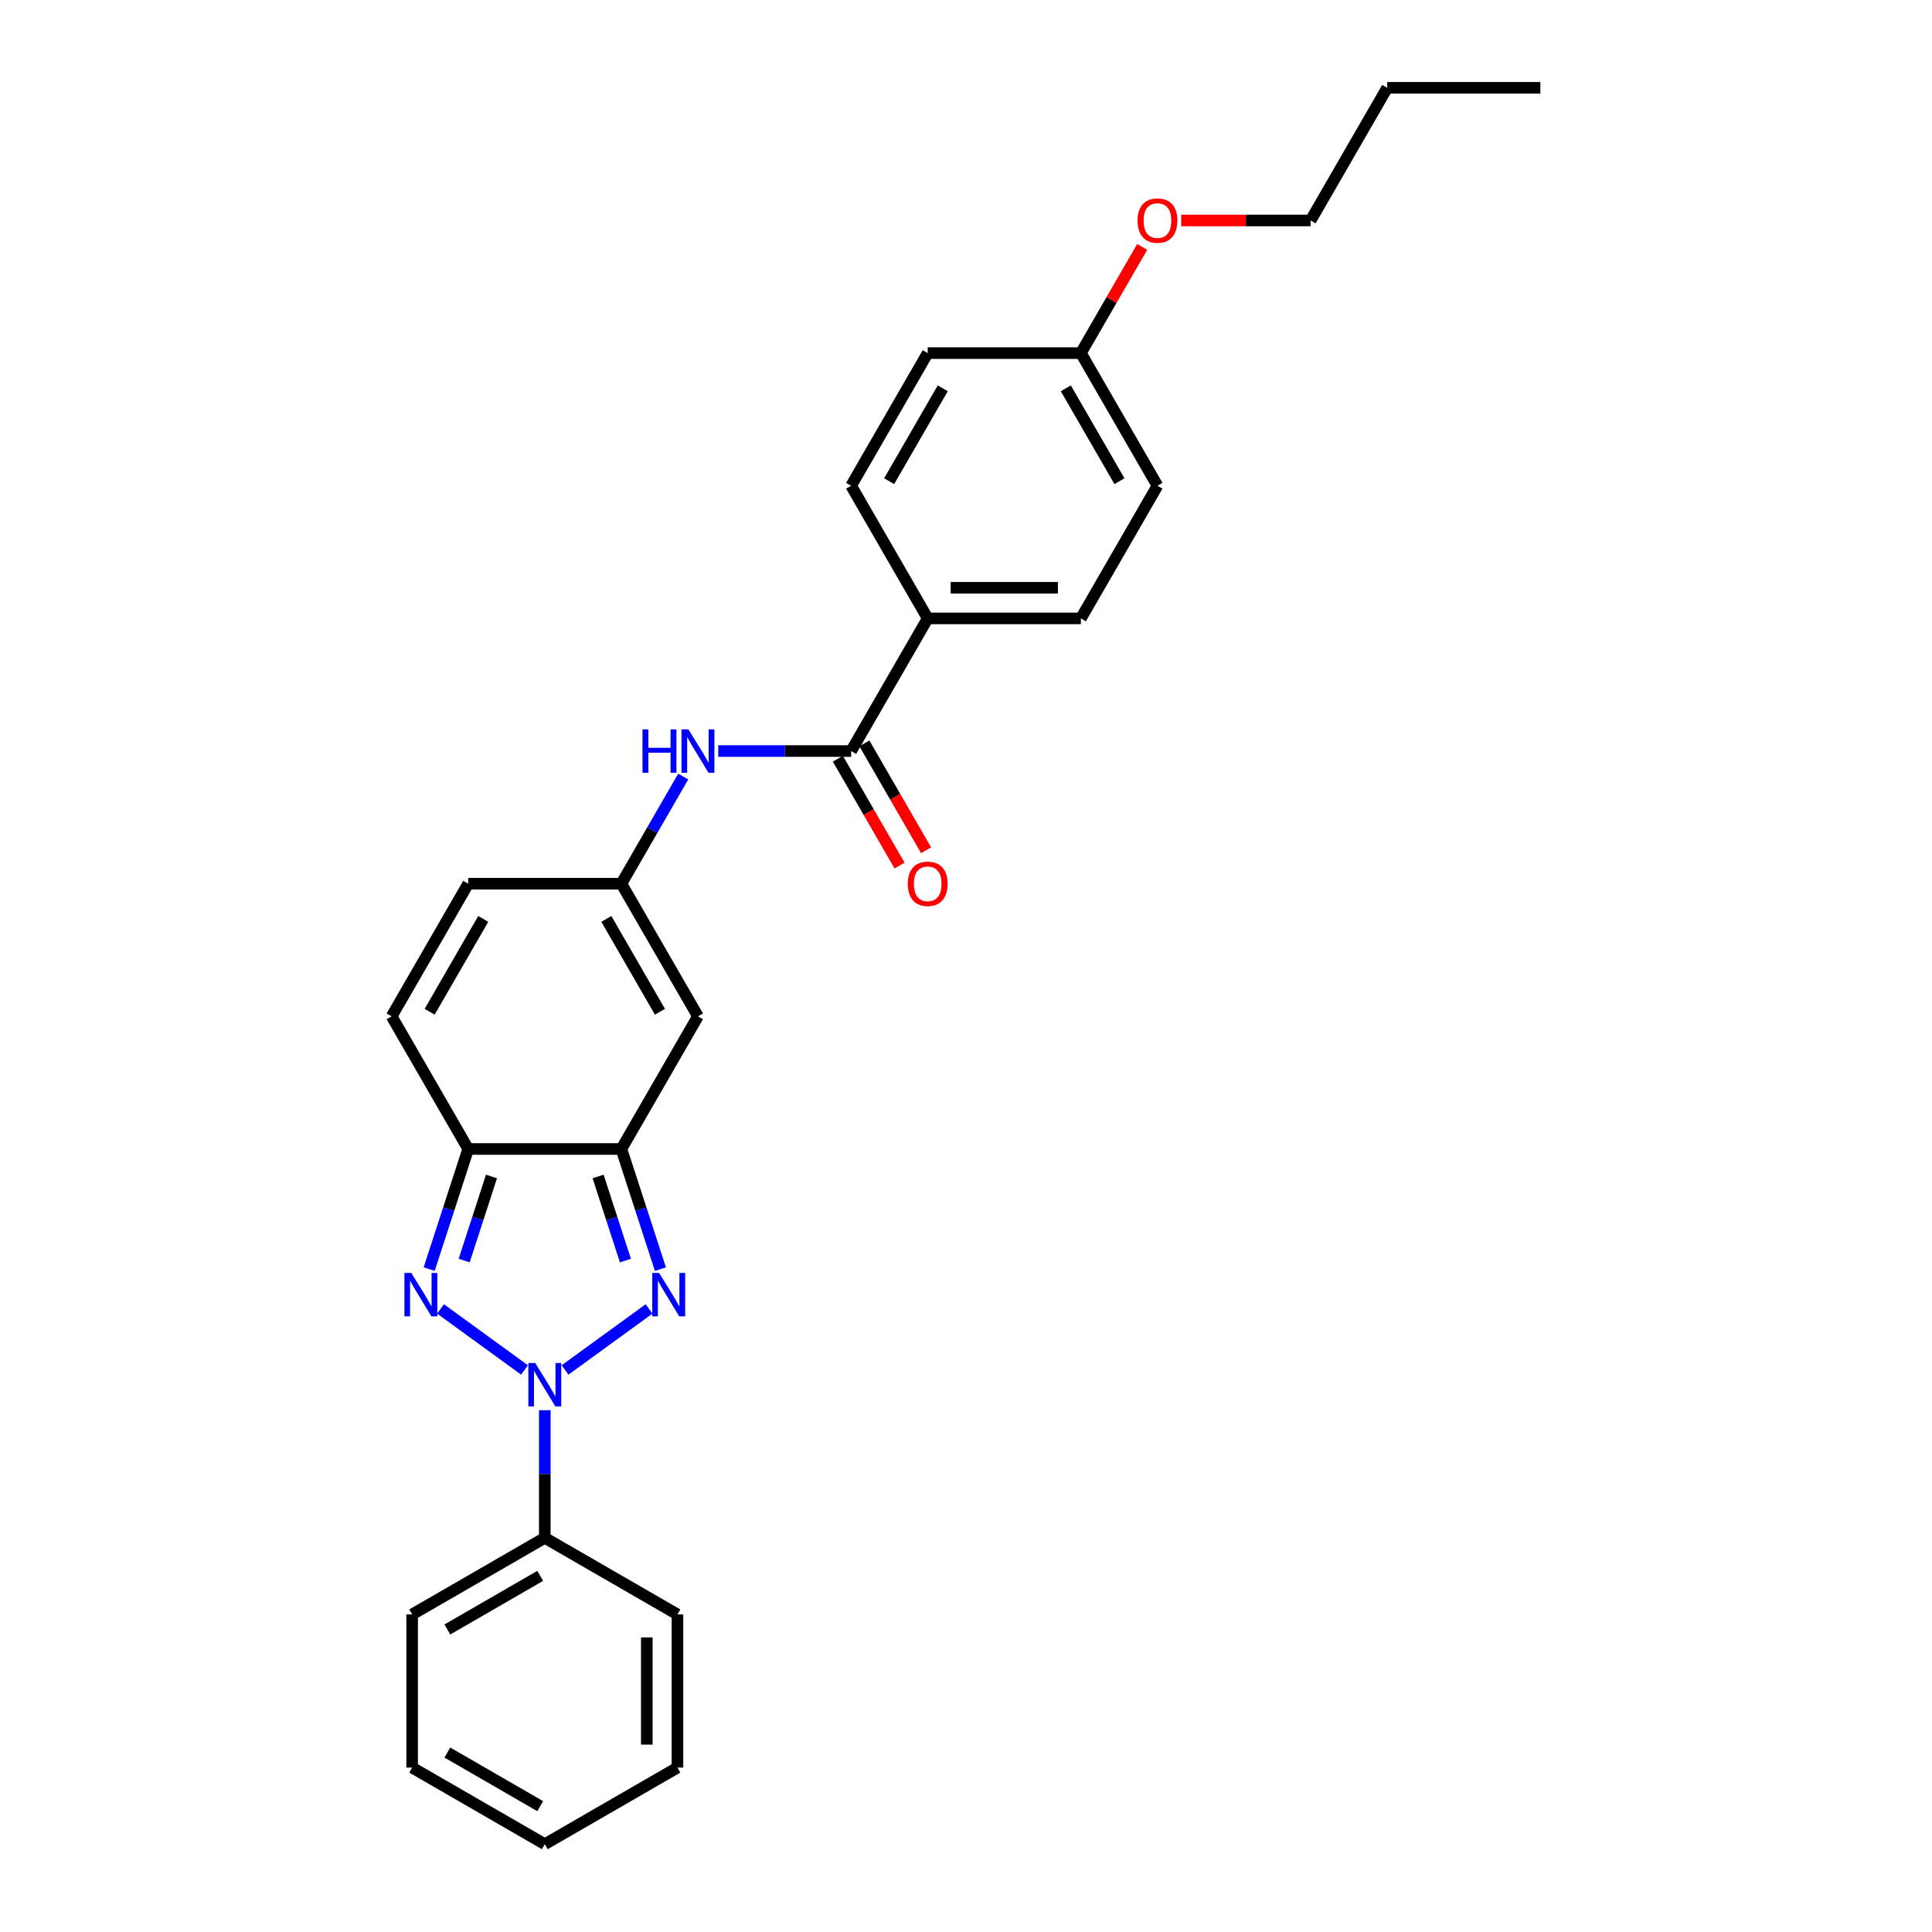 <?xml version='1.0' encoding='iso-8859-1'?>
<svg version='1.1' baseProfile='full'
              xmlns='http://www.w3.org/2000/svg'
                      xmlns:rdkit='http://www.rdkit.org/xml'
                      xmlns:xlink='http://www.w3.org/1999/xlink'
                  xml:space='preserve'
width='1000px' height='1000px' viewBox='0 0 1000 1000'>
<!-- END OF HEADER -->
<rect style='opacity:1.0;fill:#FFFFFF;stroke:none' width='1000' height='1000' x='0' y='0'> </rect>
<path class='bond-0' d='M 292.48,709.084 L 335.95,677.501' style='fill:none;fill-rule:evenodd;stroke:#0000FF;stroke-width:6px;stroke-linecap:butt;stroke-linejoin:miter;stroke-opacity:1' />
<path class='bond-1' d='M 271.487,709.084 L 228.018,677.501' style='fill:none;fill-rule:evenodd;stroke:#0000FF;stroke-width:6px;stroke-linecap:butt;stroke-linejoin:miter;stroke-opacity:1' />
<path class='bond-10' d='M 281.984,729.918 L 281.984,762.953' style='fill:none;fill-rule:evenodd;stroke:#0000FF;stroke-width:6px;stroke-linecap:butt;stroke-linejoin:miter;stroke-opacity:1' />
<path class='bond-10' d='M 281.984,762.953 L 281.984,795.988' style='fill:none;fill-rule:evenodd;stroke:#000000;stroke-width:6px;stroke-linecap:butt;stroke-linejoin:miter;stroke-opacity:1' />
<path class='bond-2' d='M 341.83,656.903 L 331.727,625.808' style='fill:none;fill-rule:evenodd;stroke:#0000FF;stroke-width:6px;stroke-linecap:butt;stroke-linejoin:miter;stroke-opacity:1' />
<path class='bond-2' d='M 331.727,625.808 L 321.623,594.713' style='fill:none;fill-rule:evenodd;stroke:#000000;stroke-width:6px;stroke-linecap:butt;stroke-linejoin:miter;stroke-opacity:1' />
<path class='bond-2' d='M 323.719,652.474 L 316.647,630.708' style='fill:none;fill-rule:evenodd;stroke:#0000FF;stroke-width:6px;stroke-linecap:butt;stroke-linejoin:miter;stroke-opacity:1' />
<path class='bond-2' d='M 316.647,630.708 L 309.575,608.941' style='fill:none;fill-rule:evenodd;stroke:#000000;stroke-width:6px;stroke-linecap:butt;stroke-linejoin:miter;stroke-opacity:1' />
<path class='bond-3' d='M 222.138,656.903 L 232.241,625.808' style='fill:none;fill-rule:evenodd;stroke:#0000FF;stroke-width:6px;stroke-linecap:butt;stroke-linejoin:miter;stroke-opacity:1' />
<path class='bond-3' d='M 232.241,625.808 L 242.345,594.713' style='fill:none;fill-rule:evenodd;stroke:#000000;stroke-width:6px;stroke-linecap:butt;stroke-linejoin:miter;stroke-opacity:1' />
<path class='bond-3' d='M 240.248,652.474 L 247.321,630.708' style='fill:none;fill-rule:evenodd;stroke:#0000FF;stroke-width:6px;stroke-linecap:butt;stroke-linejoin:miter;stroke-opacity:1' />
<path class='bond-3' d='M 247.321,630.708 L 254.393,608.941' style='fill:none;fill-rule:evenodd;stroke:#000000;stroke-width:6px;stroke-linecap:butt;stroke-linejoin:miter;stroke-opacity:1' />
<path class='bond-4' d='M 321.623,594.713 L 361.263,526.055' style='fill:none;fill-rule:evenodd;stroke:#000000;stroke-width:6px;stroke-linecap:butt;stroke-linejoin:miter;stroke-opacity:1' />
<path class='bond-27' d='M 321.623,594.713 L 242.345,594.713' style='fill:none;fill-rule:evenodd;stroke:#000000;stroke-width:6px;stroke-linecap:butt;stroke-linejoin:miter;stroke-opacity:1' />
<path class='bond-8' d='M 242.345,594.713 L 202.705,526.055' style='fill:none;fill-rule:evenodd;stroke:#000000;stroke-width:6px;stroke-linecap:butt;stroke-linejoin:miter;stroke-opacity:1' />
<path class='bond-6' d='M 361.263,526.055 L 321.623,457.398' style='fill:none;fill-rule:evenodd;stroke:#000000;stroke-width:6px;stroke-linecap:butt;stroke-linejoin:miter;stroke-opacity:1' />
<path class='bond-6' d='M 341.585,523.685 L 313.838,475.625' style='fill:none;fill-rule:evenodd;stroke:#000000;stroke-width:6px;stroke-linecap:butt;stroke-linejoin:miter;stroke-opacity:1' />
<path class='bond-5' d='M 440.541,388.741 L 406.15,388.741' style='fill:none;fill-rule:evenodd;stroke:#000000;stroke-width:6px;stroke-linecap:butt;stroke-linejoin:miter;stroke-opacity:1' />
<path class='bond-5' d='M 406.15,388.741 L 371.759,388.741' style='fill:none;fill-rule:evenodd;stroke:#0000FF;stroke-width:6px;stroke-linecap:butt;stroke-linejoin:miter;stroke-opacity:1' />
<path class='bond-11' d='M 440.541,388.741 L 480.18,320.084' style='fill:none;fill-rule:evenodd;stroke:#000000;stroke-width:6px;stroke-linecap:butt;stroke-linejoin:miter;stroke-opacity:1' />
<path class='bond-12' d='M 433.675,392.705 L 449.646,420.366' style='fill:none;fill-rule:evenodd;stroke:#000000;stroke-width:6px;stroke-linecap:butt;stroke-linejoin:miter;stroke-opacity:1' />
<path class='bond-12' d='M 449.646,420.366 L 465.616,448.027' style='fill:none;fill-rule:evenodd;stroke:#FF0000;stroke-width:6px;stroke-linecap:butt;stroke-linejoin:miter;stroke-opacity:1' />
<path class='bond-12' d='M 447.407,384.777 L 463.377,412.438' style='fill:none;fill-rule:evenodd;stroke:#000000;stroke-width:6px;stroke-linecap:butt;stroke-linejoin:miter;stroke-opacity:1' />
<path class='bond-12' d='M 463.377,412.438 L 479.347,440.099' style='fill:none;fill-rule:evenodd;stroke:#FF0000;stroke-width:6px;stroke-linecap:butt;stroke-linejoin:miter;stroke-opacity:1' />
<path class='bond-7' d='M 321.623,457.398 L 337.63,429.673' style='fill:none;fill-rule:evenodd;stroke:#000000;stroke-width:6px;stroke-linecap:butt;stroke-linejoin:miter;stroke-opacity:1' />
<path class='bond-7' d='M 337.63,429.673 L 353.637,401.949' style='fill:none;fill-rule:evenodd;stroke:#0000FF;stroke-width:6px;stroke-linecap:butt;stroke-linejoin:miter;stroke-opacity:1' />
<path class='bond-29' d='M 321.623,457.398 L 242.345,457.398' style='fill:none;fill-rule:evenodd;stroke:#000000;stroke-width:6px;stroke-linecap:butt;stroke-linejoin:miter;stroke-opacity:1' />
<path class='bond-9' d='M 202.705,526.055 L 242.345,457.398' style='fill:none;fill-rule:evenodd;stroke:#000000;stroke-width:6px;stroke-linecap:butt;stroke-linejoin:miter;stroke-opacity:1' />
<path class='bond-9' d='M 222.383,523.685 L 250.13,475.625' style='fill:none;fill-rule:evenodd;stroke:#000000;stroke-width:6px;stroke-linecap:butt;stroke-linejoin:miter;stroke-opacity:1' />
<path class='bond-19' d='M 281.984,795.988 L 213.327,835.628' style='fill:none;fill-rule:evenodd;stroke:#000000;stroke-width:6px;stroke-linecap:butt;stroke-linejoin:miter;stroke-opacity:1' />
<path class='bond-19' d='M 279.613,815.666 L 231.553,843.413' style='fill:none;fill-rule:evenodd;stroke:#000000;stroke-width:6px;stroke-linecap:butt;stroke-linejoin:miter;stroke-opacity:1' />
<path class='bond-20' d='M 281.984,795.988 L 350.641,835.628' style='fill:none;fill-rule:evenodd;stroke:#000000;stroke-width:6px;stroke-linecap:butt;stroke-linejoin:miter;stroke-opacity:1' />
<path class='bond-13' d='M 480.18,320.084 L 559.459,320.084' style='fill:none;fill-rule:evenodd;stroke:#000000;stroke-width:6px;stroke-linecap:butt;stroke-linejoin:miter;stroke-opacity:1' />
<path class='bond-13' d='M 492.072,304.228 L 547.567,304.228' style='fill:none;fill-rule:evenodd;stroke:#000000;stroke-width:6px;stroke-linecap:butt;stroke-linejoin:miter;stroke-opacity:1' />
<path class='bond-14' d='M 480.18,320.084 L 440.541,251.426' style='fill:none;fill-rule:evenodd;stroke:#000000;stroke-width:6px;stroke-linecap:butt;stroke-linejoin:miter;stroke-opacity:1' />
<path class='bond-17' d='M 559.459,320.084 L 599.098,251.426' style='fill:none;fill-rule:evenodd;stroke:#000000;stroke-width:6px;stroke-linecap:butt;stroke-linejoin:miter;stroke-opacity:1' />
<path class='bond-16' d='M 440.541,251.426 L 480.18,182.769' style='fill:none;fill-rule:evenodd;stroke:#000000;stroke-width:6px;stroke-linecap:butt;stroke-linejoin:miter;stroke-opacity:1' />
<path class='bond-16' d='M 460.218,249.056 L 487.966,200.995' style='fill:none;fill-rule:evenodd;stroke:#000000;stroke-width:6px;stroke-linecap:butt;stroke-linejoin:miter;stroke-opacity:1' />
<path class='bond-15' d='M 559.459,182.769 L 480.18,182.769' style='fill:none;fill-rule:evenodd;stroke:#000000;stroke-width:6px;stroke-linecap:butt;stroke-linejoin:miter;stroke-opacity:1' />
<path class='bond-18' d='M 559.459,182.769 L 575.328,155.282' style='fill:none;fill-rule:evenodd;stroke:#000000;stroke-width:6px;stroke-linecap:butt;stroke-linejoin:miter;stroke-opacity:1' />
<path class='bond-18' d='M 575.328,155.282 L 591.198,127.795' style='fill:none;fill-rule:evenodd;stroke:#FF0000;stroke-width:6px;stroke-linecap:butt;stroke-linejoin:miter;stroke-opacity:1' />
<path class='bond-30' d='M 559.459,182.769 L 599.098,251.426' style='fill:none;fill-rule:evenodd;stroke:#000000;stroke-width:6px;stroke-linecap:butt;stroke-linejoin:miter;stroke-opacity:1' />
<path class='bond-30' d='M 551.673,200.995 L 579.421,249.056' style='fill:none;fill-rule:evenodd;stroke:#000000;stroke-width:6px;stroke-linecap:butt;stroke-linejoin:miter;stroke-opacity:1' />
<path class='bond-21' d='M 611.386,114.112 L 644.882,114.112' style='fill:none;fill-rule:evenodd;stroke:#FF0000;stroke-width:6px;stroke-linecap:butt;stroke-linejoin:miter;stroke-opacity:1' />
<path class='bond-21' d='M 644.882,114.112 L 678.377,114.112' style='fill:none;fill-rule:evenodd;stroke:#000000;stroke-width:6px;stroke-linecap:butt;stroke-linejoin:miter;stroke-opacity:1' />
<path class='bond-25' d='M 213.327,835.628 L 213.327,914.906' style='fill:none;fill-rule:evenodd;stroke:#000000;stroke-width:6px;stroke-linecap:butt;stroke-linejoin:miter;stroke-opacity:1' />
<path class='bond-24' d='M 350.641,835.628 L 350.641,914.906' style='fill:none;fill-rule:evenodd;stroke:#000000;stroke-width:6px;stroke-linecap:butt;stroke-linejoin:miter;stroke-opacity:1' />
<path class='bond-24' d='M 334.785,847.519 L 334.785,903.014' style='fill:none;fill-rule:evenodd;stroke:#000000;stroke-width:6px;stroke-linecap:butt;stroke-linejoin:miter;stroke-opacity:1' />
<path class='bond-22' d='M 678.377,114.112 L 718.016,45.455' style='fill:none;fill-rule:evenodd;stroke:#000000;stroke-width:6px;stroke-linecap:butt;stroke-linejoin:miter;stroke-opacity:1' />
<path class='bond-23' d='M 718.016,45.455 L 797.295,45.455' style='fill:none;fill-rule:evenodd;stroke:#000000;stroke-width:6px;stroke-linecap:butt;stroke-linejoin:miter;stroke-opacity:1' />
<path class='bond-26' d='M 350.641,914.906 L 281.984,954.545' style='fill:none;fill-rule:evenodd;stroke:#000000;stroke-width:6px;stroke-linecap:butt;stroke-linejoin:miter;stroke-opacity:1' />
<path class='bond-28' d='M 213.327,914.906 L 281.984,954.545' style='fill:none;fill-rule:evenodd;stroke:#000000;stroke-width:6px;stroke-linecap:butt;stroke-linejoin:miter;stroke-opacity:1' />
<path class='bond-28' d='M 231.553,907.121 L 279.613,934.868' style='fill:none;fill-rule:evenodd;stroke:#000000;stroke-width:6px;stroke-linecap:butt;stroke-linejoin:miter;stroke-opacity:1' />
<path  class='atom-0' d='M 277.021 705.484
L 284.378 717.376
Q 285.108 718.549, 286.281 720.674
Q 287.454 722.798, 287.518 722.925
L 287.518 705.484
L 290.498 705.484
L 290.498 727.936
L 287.422 727.936
L 279.526 714.934
Q 278.607 713.412, 277.624 711.668
Q 276.672 709.924, 276.387 709.384
L 276.387 727.936
L 273.469 727.936
L 273.469 705.484
L 277.021 705.484
' fill='#0000FF'/>
<path  class='atom-1' d='M 341.159 658.885
L 348.516 670.777
Q 349.245 671.95, 350.419 674.075
Q 351.592 676.2, 351.655 676.326
L 351.655 658.885
L 354.636 658.885
L 354.636 681.337
L 351.56 681.337
L 343.664 668.335
Q 342.744 666.813, 341.761 665.069
Q 340.81 663.325, 340.525 662.786
L 340.525 681.337
L 337.607 681.337
L 337.607 658.885
L 341.159 658.885
' fill='#0000FF'/>
<path  class='atom-2' d='M 212.883 658.885
L 220.24 670.777
Q 220.97 671.95, 222.143 674.075
Q 223.316 676.2, 223.38 676.326
L 223.38 658.885
L 226.361 658.885
L 226.361 681.337
L 223.285 681.337
L 215.389 668.335
Q 214.469 666.813, 213.486 665.069
Q 212.535 663.325, 212.249 662.786
L 212.249 681.337
L 209.332 681.337
L 209.332 658.885
L 212.883 658.885
' fill='#0000FF'/>
<path  class='atom-8' d='M 332.548 377.515
L 335.592 377.515
L 335.592 387.06
L 347.072 387.06
L 347.072 377.515
L 350.116 377.515
L 350.116 399.967
L 347.072 399.967
L 347.072 389.597
L 335.592 389.597
L 335.592 399.967
L 332.548 399.967
L 332.548 377.515
' fill='#0000FF'/>
<path  class='atom-8' d='M 356.3 377.515
L 363.657 389.407
Q 364.386 390.58, 365.559 392.705
Q 366.733 394.829, 366.796 394.956
L 366.796 377.515
L 369.777 377.515
L 369.777 399.967
L 366.701 399.967
L 358.805 386.965
Q 357.885 385.443, 356.902 383.699
Q 355.951 381.955, 355.665 381.415
L 355.665 399.967
L 352.748 399.967
L 352.748 377.515
L 356.3 377.515
' fill='#0000FF'/>
<path  class='atom-13' d='M 469.874 457.461
Q 469.874 452.071, 472.538 449.058
Q 475.202 446.045, 480.18 446.045
Q 485.159 446.045, 487.823 449.058
Q 490.487 452.071, 490.487 457.461
Q 490.487 462.916, 487.791 466.024
Q 485.096 469.1, 480.18 469.1
Q 475.233 469.1, 472.538 466.024
Q 469.874 462.948, 469.874 457.461
M 480.18 466.563
Q 483.605 466.563, 485.444 464.279
Q 487.315 461.965, 487.315 457.461
Q 487.315 453.054, 485.444 450.834
Q 483.605 448.582, 480.18 448.582
Q 476.756 448.582, 474.885 450.802
Q 473.045 453.022, 473.045 457.461
Q 473.045 461.996, 474.885 464.279
Q 476.756 466.563, 480.18 466.563
' fill='#FF0000'/>
<path  class='atom-19' d='M 588.792 114.175
Q 588.792 108.784, 591.456 105.772
Q 594.12 102.759, 599.098 102.759
Q 604.077 102.759, 606.741 105.772
Q 609.404 108.784, 609.404 114.175
Q 609.404 119.63, 606.709 122.737
Q 604.013 125.813, 599.098 125.813
Q 594.151 125.813, 591.456 122.737
Q 588.792 119.661, 588.792 114.175
M 599.098 123.276
Q 602.523 123.276, 604.362 120.993
Q 606.233 118.678, 606.233 114.175
Q 606.233 109.767, 604.362 107.548
Q 602.523 105.296, 599.098 105.296
Q 595.673 105.296, 593.802 107.516
Q 591.963 109.736, 591.963 114.175
Q 591.963 118.71, 593.802 120.993
Q 595.673 123.276, 599.098 123.276
' fill='#FF0000'/>
</svg>
